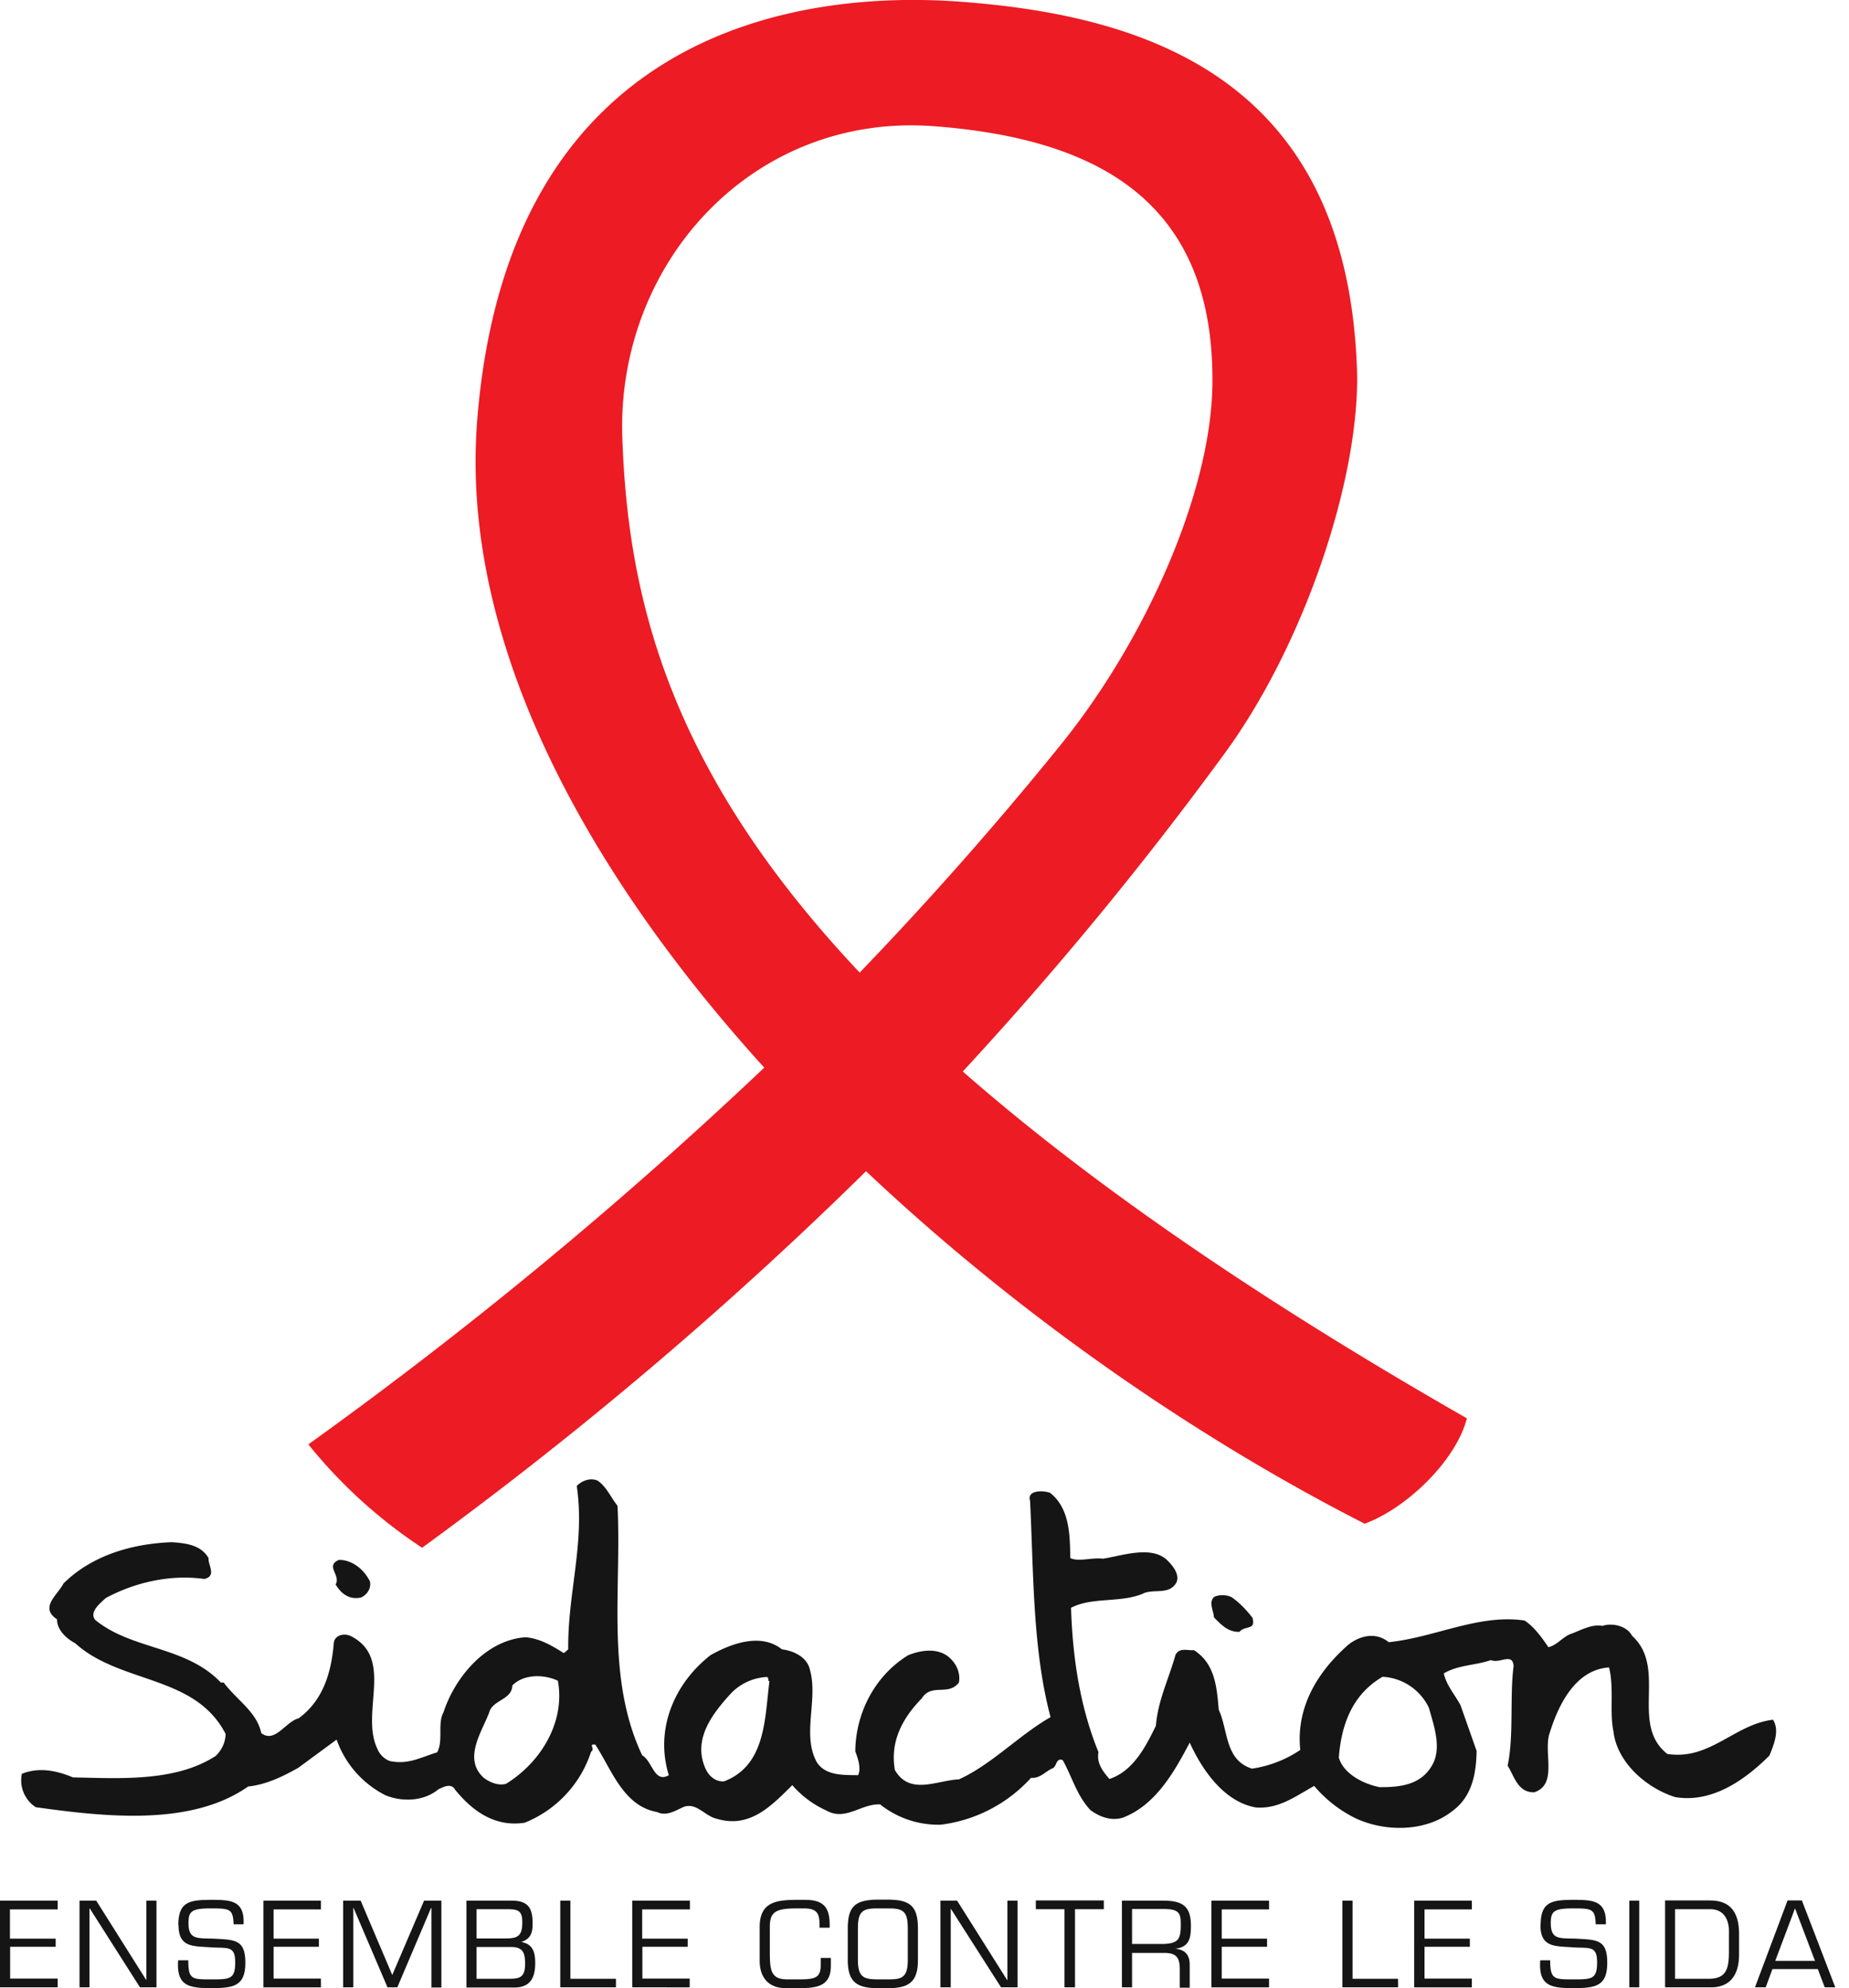 <svg xmlns="http://www.w3.org/2000/svg" width="93" height="100" fill="none"><g clip-path="url(#a)"><path fill="#ED1B23" d="M48.42 53.9A179.8 179.8 0 0 0 61.52 38c4.15-5.62 6.93-14.15 6.73-19.48C67.72 4.02 57.76.77 48.22.08c-7.91-.57-22.6 1.33-24.21 20.96C23.1 32 29.24 43.56 38.44 53.7a218.77 218.77 0 0 1-22.93 18.95 24.97 24.97 0 0 0 5.72 5.2 198.56 198.56 0 0 0 22.33-18.94c7.59 7.17 16.5 13.36 25.08 17.73 2.08-.76 4.59-3.15 5.14-5.3-11.05-6.32-19.26-12.1-25.36-17.45M31.3 21.97C31.02 13.22 37.87 5.65 47 6.35c8.2.63 14.12 3.77 13.98 13.05-.09 5.47-3.44 12.94-7.74 18.2a178.08 178.08 0 0 1-10 11.32C33.69 38.79 31.57 30.14 31.3 21.96"/><path fill="#151515" d="M18.6 79.51c.09.37-.12.69-.43.84-.6.14-1.02-.2-1.29-.65.28-.47-.54-.93.16-1.24.69-.01 1.27.5 1.55 1.05ZM63 81.38c.17.65-.37.35-.66.7-.55.02-.91-.34-1.28-.73-.02-.35-.29-.75.01-1.03.26-.12.61-.11.87.01.39.27.77.66 1.06 1.05"/><path fill="#151515" d="M31.06 75.74c.21 4.2-.6 8.66 1.24 12.55.52.29.6 1.42 1.34 1-.7-2.26.23-4.58 2.1-6.04 1-.56 2.51-1.15 3.59-.29.58.07 1.25.38 1.4 1 .44 1.51-.41 3.28.35 4.67.43.68 1.29.65 2.08.66.16-.32 0-.84-.14-1.19.01-1.9.96-3.8 2.65-4.84.67-.28 1.58-.4 2.14.17.35.33.5.8.42 1.2-.54.7-1.38.01-1.87.8-.98 1-1.6 2.18-1.35 3.6.75 1.3 2.14.51 3.22.47 1.64-.74 3.03-2.23 4.61-3.13-.91-3.42-.85-7.28-1.03-10.88-.17-.54.64-.54 1.01-.4.97.77 1 2.08 1.01 3.28.45.2 1.08-.04 1.65.03 1-.16 2.4-.66 3.2.05.28.27.66.71.5 1.13-.37.69-1.19.3-1.72.59-1.13.46-2.54.15-3.59.7.08 2.57.47 5.03 1.38 7.26-.1.57.22.96.55 1.35 1.22-.4 1.85-1.68 2.34-2.68.1-1.28.65-2.36.98-3.55.19-.4.6-.22.93-.25 1.07.68 1.15 1.87 1.25 3 .48 1.03.3 2.53 1.67 2.96a5.85 5.85 0 0 0 2.43-.94c-.22-2.13.85-3.93 2.45-5.32.6-.45 1.38-.61 2-.1 2.33-.24 4.53-1.43 6.83-1.09.5.33.87.86 1.2 1.34.43-.09.73-.53 1.14-.67.5-.18 1.03-.5 1.58-.4.46-.16 1.22-.02 1.49.5 1.79 1.62-.13 4.44 1.77 5.94 2.14.34 3.39-1.5 5.32-1.72.33.54.06 1.2-.18 1.8-1.28 1.28-2.93 2.4-4.75 2.09-1.45-.46-2.93-1.75-3.1-3.32-.2-.92.04-2.2-.22-3.2-1.7.11-2.55 1.9-2.98 3.28-.35.96.43 2.6-.78 3-.83.02-1-.8-1.34-1.34.32-1.51.1-3.47.3-5.01-.05-.7-.7-.1-1.14-.3-.77.27-1.65.24-2.37.67.13.6.55 1.06.84 1.6l.81 2.3c-.02 1.15-.23 2.28-1.19 3-1.31 1.06-3.34 1.1-4.87.4a6.43 6.43 0 0 1-2.11-1.64c-.94.52-1.8 1.18-2.95 1.08-1.6-.29-2.7-1.91-3.31-3.26-.75 1.42-1.69 3.13-3.35 3.77-.59.19-1.17-.03-1.64-.37-.7-.75-.92-1.67-1.4-2.52-.35-.12-.28.3-.5.41-.35.14-.64.53-1.09.48a7.36 7.36 0 0 1-4.54 2.36 4.7 4.7 0 0 1-3.05-1.02c-.96-.05-1.74.86-2.72.3a4.96 4.96 0 0 1-1.7-1.27c-1.03 1.02-2.13 2.2-3.8 1.69-.6-.13-1-.82-1.65-.6-.42.18-.87.5-1.36.26-1.7-.3-2.29-2.17-3.1-3.39-.38-.04.02.21-.21.36a5.77 5.77 0 0 1-3.34 3.57c-1.54.24-2.67-.64-3.5-1.66-.19-.35-.59-.14-.84-.02-.72.6-1.8.65-2.66.3a5 5 0 0 1-2.46-2.8L15 88.92c-.8.45-1.61.84-2.52.94C9.6 91.88 5.25 91.38 1.8 90.9a1.61 1.61 0 0 1-.7-1.68c.87-.35 1.75-.16 2.57.18 2.37.05 5.17.23 7.18-1.08.31-.3.48-.67.5-1.1-1.54-3-5.29-2.5-7.57-4.57-.43-.22-.92-.67-.91-1.2-.91-.6.04-1.23.32-1.8 1.44-1.43 3.48-2.01 5.46-2.08.71.05 1.46.14 1.84.8-.03.36.42.9-.21 1.05-1.71-.24-3.5.17-4.96.96-.28.26-.85.7-.53 1.1 1.85 1.52 4.56 1.3 6.32 3.15h.14c.68.9 1.67 1.48 1.89 2.54.68.54 1.23-.58 1.88-.74 1.25-.92 1.65-2.33 1.77-3.8.05-.4.54-.5.87-.33 2.18 1.12.45 3.85 1.32 5.66.1.27.37.54.64.62.92.19 1.54-.19 2.37-.44.32-.6 0-1.44.32-2.02.56-1.72 2.1-3.63 4.13-3.77.73.07 1.31.42 1.92.8l.22-.19c-.03-2.85.85-5.34.43-8.22.26-.27.7-.43 1.06-.26.45.32.66.85.99 1.26m38.48 8.6c-1.55.9-2.08 2.46-2.2 4.06.22.8 1.2 1.32 2.04 1.49 1 .01 2.02-.1 2.59-1 .6-.89.15-2.08-.1-2.99a2.74 2.74 0 0 0-2.33-1.56m-30.97.01a2.7 2.7 0 0 0-1.8.82c-.94 1.03-1.95 2.32-1.28 3.8.17.37.5.66.93.63 2.1-.81 2.04-3.15 2.28-5.03-.11-.04 0-.18-.13-.22m-12.8.44c-.04.73-1 .7-1.17 1.36-.37.97-1.32 2.32-.27 3.27.33.25.76.41 1.13.3 1.83-1.14 2.97-3.19 2.6-5.18-.68-.33-1.74-.35-2.3.25M.51 97.51H2.8v.41H.51v1.6H2.9v.44H0V95.6h2.9v.44H.5v1.48ZM7.87 99.96h-.83L4.52 96H4.5v3.96H4V95.6h.84l2.52 4v-4h.51v4.37ZM8.97 96.83c0-1.17.55-1.27 1.66-1.27.98 0 1.68.03 1.62 1.23h-.5c-.03-.77-.18-.8-1.13-.8-.96 0-1.14.13-1.14.73 0 .83.41.77 1.25.79 1.07.06 1.61.03 1.61 1.21 0 1.19-.6 1.28-1.73 1.28-1.14 0-1.74-.13-1.65-1.4h.51c0 .96.18.96 1.14.96.95 0 1.22 0 1.22-.86 0-.85-.39-.7-1.2-.75-.9-.07-1.65.03-1.65-1.12M13.76 97.51h2.28v.41h-2.28v1.6h2.38v.44h-2.89V95.6h2.89v.44h-2.38v1.48ZM19.99 99.96h-.5l-1.71-4h-.01v4h-.51V95.6h.88l1.59 3.74 1.6-3.74h.87v4.37h-.5v-4h-.02l-1.7 4ZM23.46 99.96V95.6h2.28c.85 0 1.05.4 1.05 1.16 0 .46-.1.76-.57.92.6.11.7.53.7 1.07 0 .79-.3 1.22-1.06 1.22h-2.4Zm.51-.43h1.61c.56 0 .83-.07.83-.74 0-.58-.1-.87-.76-.86h-1.68v1.6Zm0-2.03h1.48c.61 0 .82-.14.82-.82 0-.59-.23-.65-.77-.65h-1.53v1.47ZM28.7 99.53h2.28v.43h-2.8V95.6h.51v3.94ZM32.31 97.51h2.28v.41h-2.28v1.6h2.38v.44H31.8V95.6h2.9v.44H32.3v1.48ZM39.51 100c-.82 0-1.3-.5-1.3-1.38v-1.69c0-1.23.78-1.37 1.87-1.37h.42c.94 0 1.23.4 1.23 1.26v.14h-.51v-.13c0-.6-.13-.84-.8-.84h-.28c-1.05 0-1.42.12-1.42.92v1.2c0 1 .04 1.45.89 1.45h.6c.82 0 1.07-.1 1.07-.73v-.35h.51v.4c0 1-.66 1.12-1.56 1.12h-.72ZM44.71 95.55c1.12.01 1.46.38 1.46 1.47v1.56c0 1.03-.38 1.42-1.46 1.42h-.6c-1.08 0-1.47-.38-1.47-1.42v-1.56c0-1.1.34-1.45 1.46-1.47h.61Zm-.6.44c-.76 0-.96.18-.96 1.03v1.56c0 .87.3.97.95.98h.61c.66 0 .95-.11.95-.98v-1.56c0-.85-.2-1.03-.95-1.03h-.6ZM51.18 99.96h-.83L47.82 96v3.96h-.52V95.6h.84l2.52 4h.01v-4h.51v4.37ZM54.06 99.96h-.52v-3.93H52.1v-.44h3.42v.44h-1.45v3.93ZM56.94 99.96h-.51V95.6h2.07c.97 0 1.4.27 1.4 1.26 0 .62-.07 1.07-.79 1.16.5.04.73.32.73.8v1.16h-.5v-.93c0-.55-.15-.82-.76-.82h-1.64v1.75Zm1.57-2.18c.78-.03.88-.26.88-.99 0-.56-.08-.77-.88-.77h-1.57v1.76h1.57ZM61.45 97.51h2.28v.41h-2.28v1.6h2.38v.44h-2.9V95.6h2.9v.44h-2.38v1.48ZM68.03 99.53h2.29v.43h-2.8V95.6h.51v3.94ZM71.65 97.51h2.28v.41h-2.28v1.6h2.38v.44h-2.9V95.6h2.9v.44h-2.38v1.48ZM77.49 96.83c0-1.17.55-1.27 1.66-1.27.97 0 1.67.03 1.62 1.23h-.51c-.03-.77-.18-.8-1.13-.8s-1.13.13-1.13.73c0 .83.4.77 1.24.79 1.07.06 1.6.03 1.6 1.21 0 1.19-.59 1.28-1.73 1.28-1.13 0-1.73-.13-1.64-1.4h.5c0 .96.2.96 1.14.96.95 0 1.22 0 1.22-.86 0-.85-.38-.7-1.2-.75-.89-.07-1.65.03-1.65-1.12M82.46 95.6h-.51v4.36h.5V95.6ZM83.74 95.59h2.2c.54 0 1.53.07 1.53 1.68v1.05c0 .43-.07 1.64-1.41 1.64h-2.31V95.6Zm2.2 3.94c.9 0 1.01-.52 1.02-1.3v-1.15c0-.25-.09-1.05-.94-1.05h-1.77v3.5h1.68ZM89.15 99.04l-.34.92h-.54l1.64-4.37h.72l1.68 4.37h-.53l-.35-.92h-2.28ZM90.28 96l-.99 2.63h2l-1-2.63Z"/></g><defs><clipPath id="a"><path fill="#fff" d="M0 0h92.31v100H0z"/></clipPath></defs></svg>
